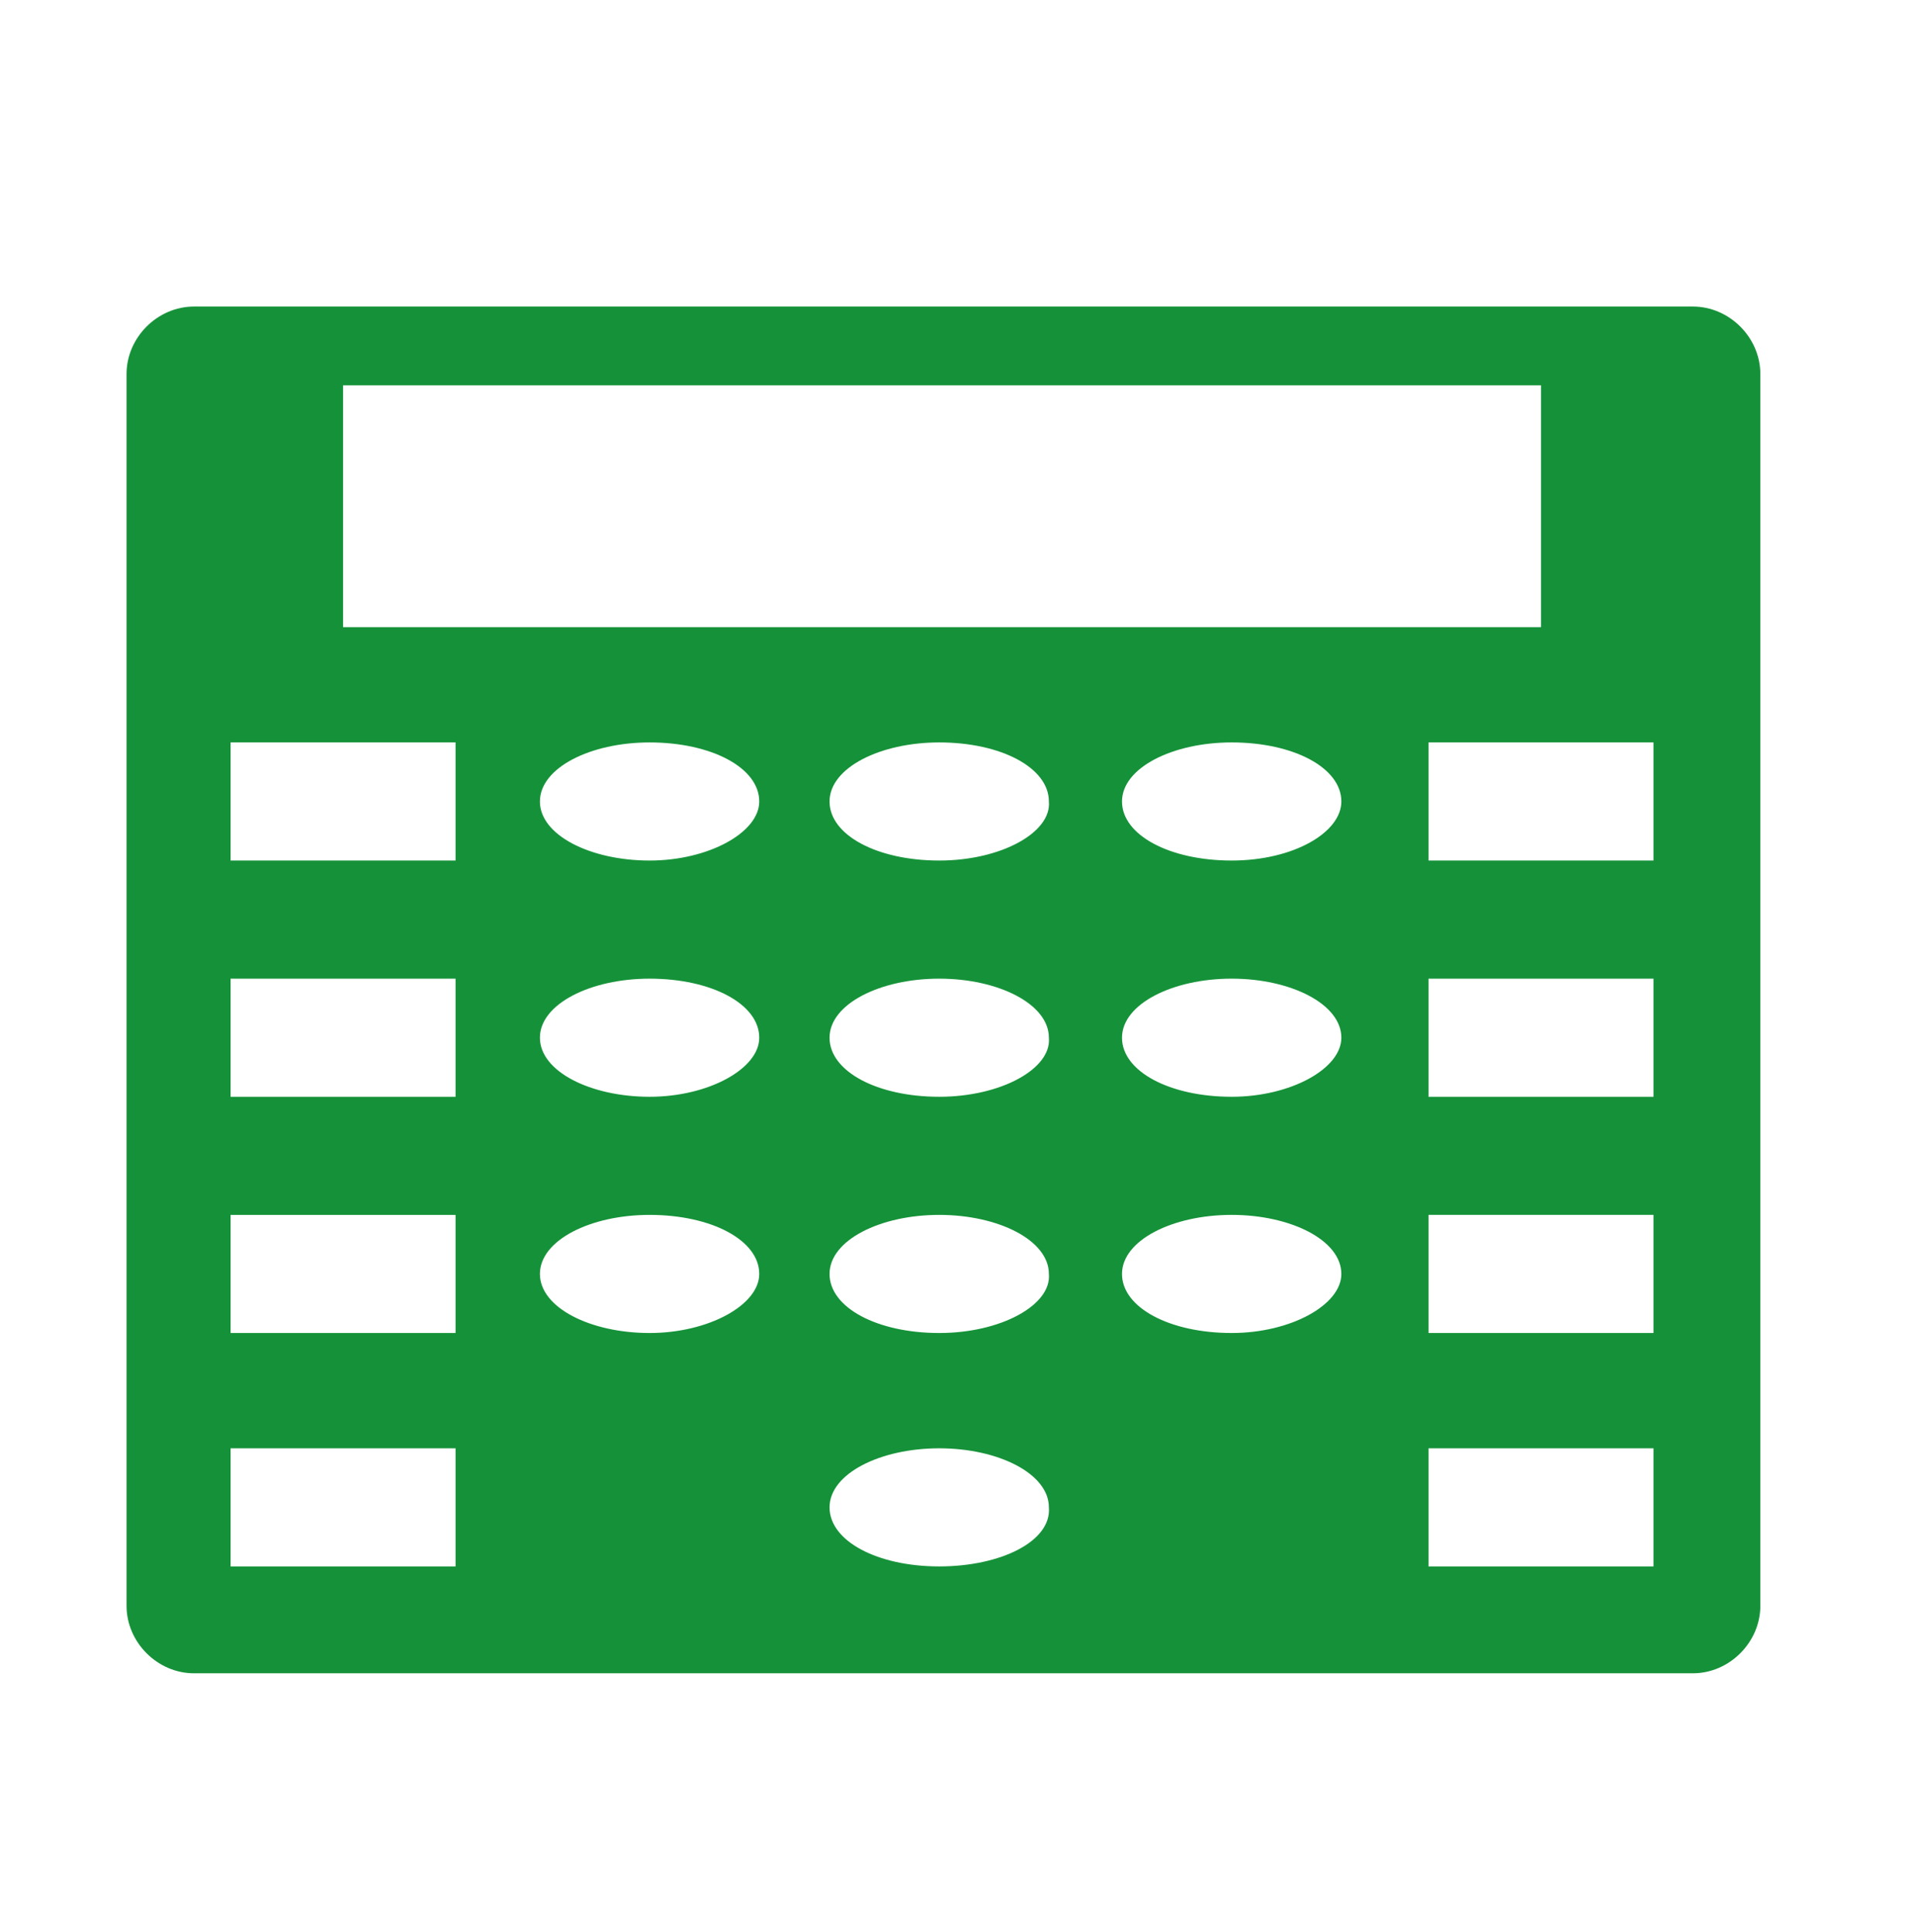 <svg enable-background="new 0 0 68.1 68.7" viewBox="0 0 68.1 68.7" xmlns="http://www.w3.org/2000/svg"><path d="m60.2 10.9h-53.3c-1.3 0-2.4 1.1-2.4 2.4v43.8c0 1.3 1.1 2.4 2.4 2.4h53.3c1.3 0 2.4-1.1 2.4-2.4v-43.8c0-1.3-1.1-2.4-2.4-2.4zm-48 2.8h42.6v8.6h-42.6zm38.6 21.1h8v4.2h-8zm-34.6 20.9h-8v-4.2h8zm0-8.3h-8v-4.2h8zm0-8.4h-8v-4.2h8zm0-8.4h-8v-4.2h8zm6.9 16.8c-2.1 0-3.9-.9-3.9-2.1s1.8-2.1 3.9-2.1c2.2 0 3.9.9 3.9 2.1 0 1.1-1.8 2.1-3.9 2.1zm0-8.4c-2.1 0-3.9-.9-3.9-2.1s1.8-2.1 3.9-2.1c2.2 0 3.9.9 3.9 2.1 0 1.1-1.8 2.1-3.9 2.1zm0-8.4c-2.1 0-3.9-.9-3.9-2.1s1.8-2.1 3.9-2.1c2.2 0 3.9.9 3.9 2.1 0 1.1-1.8 2.1-3.9 2.1zm10.3 25.1c-2.2 0-3.9-.9-3.9-2.1s1.8-2.1 3.9-2.1 3.9.9 3.9 2.1c.1 1.2-1.7 2.1-3.9 2.1zm0-8.3c-2.2 0-3.9-.9-3.9-2.1s1.8-2.1 3.9-2.1 3.9.9 3.9 2.1c.1 1.1-1.7 2.1-3.9 2.1zm0-8.4c-2.2 0-3.9-.9-3.9-2.1s1.8-2.1 3.9-2.1 3.9.9 3.9 2.1c.1 1.1-1.7 2.1-3.9 2.1zm0-8.4c-2.2 0-3.9-.9-3.9-2.1s1.8-2.1 3.9-2.1c2.2 0 3.9.9 3.9 2.1.1 1.1-1.7 2.1-3.9 2.1zm10.4 16.8c-2.2 0-3.9-.9-3.9-2.1s1.8-2.1 3.9-2.1 3.9.9 3.9 2.1c0 1.1-1.8 2.1-3.9 2.1zm0-8.4c-2.2 0-3.9-.9-3.9-2.1s1.8-2.1 3.9-2.1 3.9.9 3.9 2.1c0 1.1-1.8 2.1-3.9 2.1zm0-8.4c-2.2 0-3.9-.9-3.9-2.1s1.8-2.1 3.9-2.1c2.2 0 3.9.9 3.9 2.1 0 1.1-1.7 2.1-3.9 2.1zm15 25.1h-8v-4.2h8zm0-8.3h-8v-4.2h8zm0-16.8h-8v-4.2h8z" fill="#159239"/></svg>